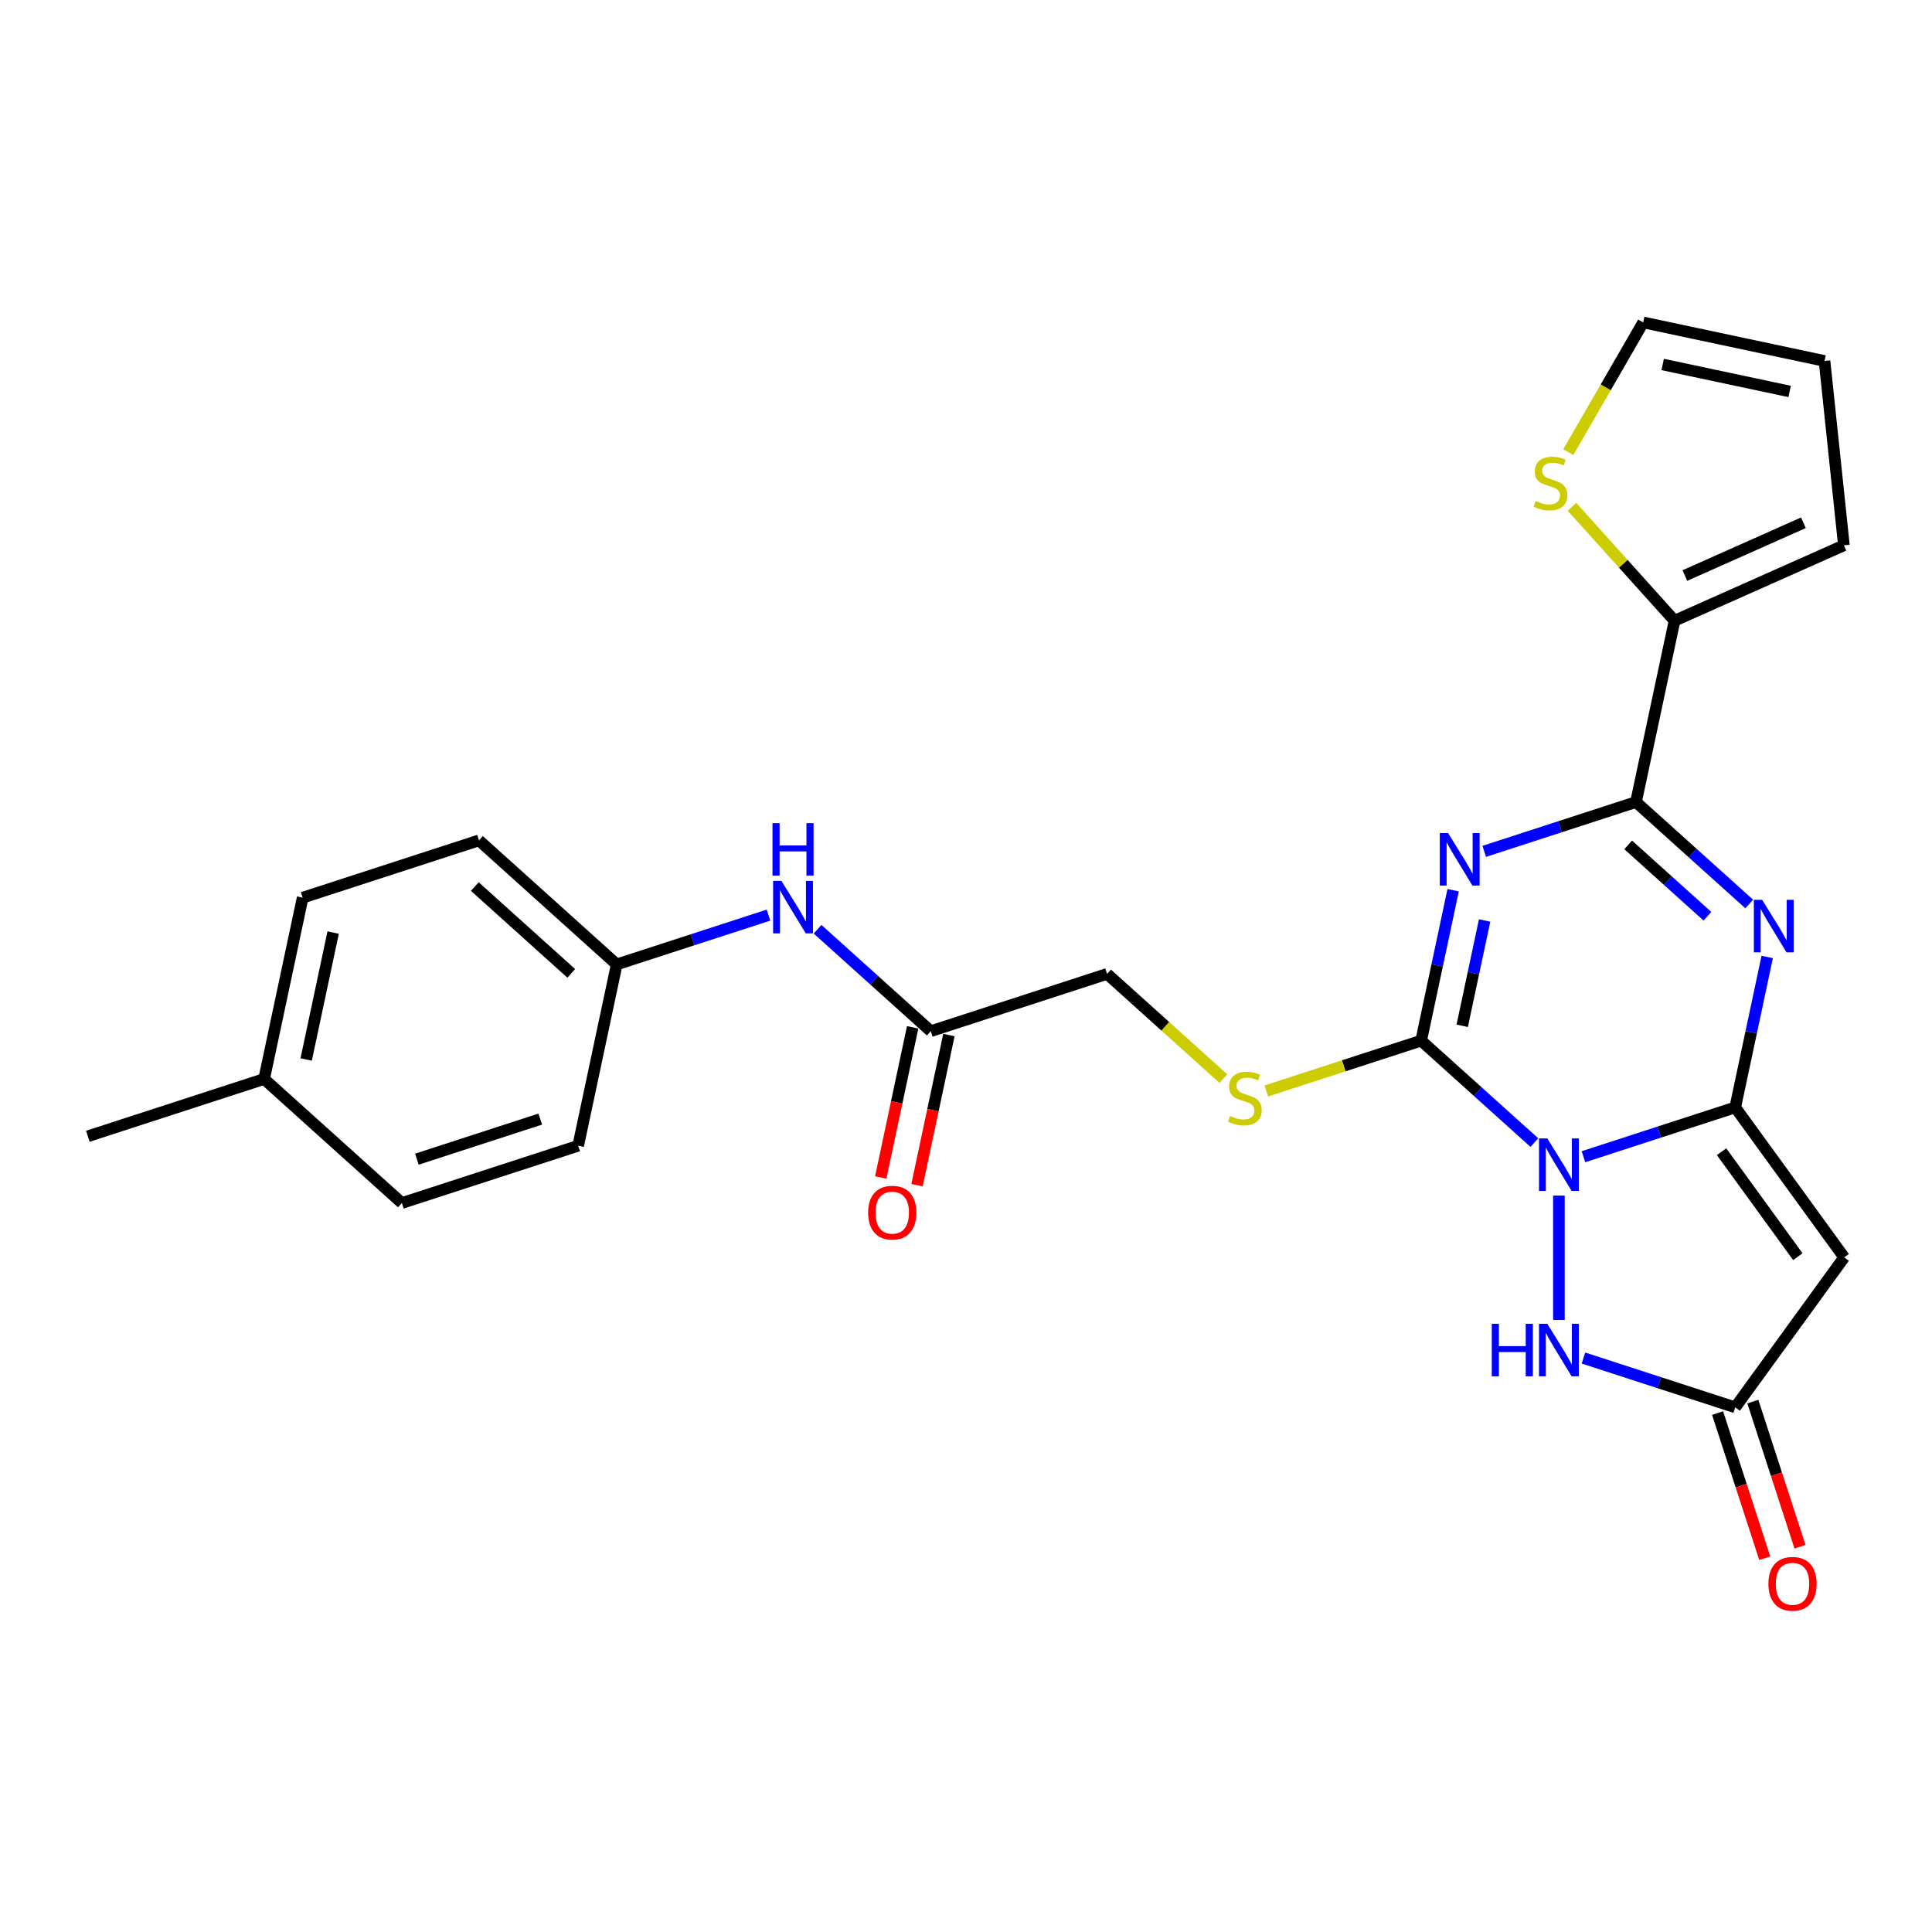 <?xml version='1.0' encoding='iso-8859-1'?>
<svg version='1.1' baseProfile='full'
              xmlns='http://www.w3.org/2000/svg'
                      xmlns:rdkit='http://www.rdkit.org/xml'
                      xmlns:xlink='http://www.w3.org/1999/xlink'
                  xml:space='preserve'
width='1000px' height='1000px' viewBox='0 0 1000 1000'>
<!-- END OF HEADER -->
<rect style='opacity:1.0;fill:#FFFFFF;stroke:none' width='1000' height='1000' x='0' y='0'> </rect>
<path class='bond-0' d='M 819.597,598.716 L 858.872,585.955' style='fill:none;fill-rule:evenodd;stroke:#0000FF;stroke-width:6px;stroke-linecap:butt;stroke-linejoin:miter;stroke-opacity:1' />
<path class='bond-0' d='M 858.872,585.955 L 898.147,573.194' style='fill:none;fill-rule:evenodd;stroke:#000000;stroke-width:6px;stroke-linecap:butt;stroke-linejoin:miter;stroke-opacity:1' />
<path class='bond-2' d='M 794.19,591.405 L 764.889,565.023' style='fill:none;fill-rule:evenodd;stroke:#0000FF;stroke-width:6px;stroke-linecap:butt;stroke-linejoin:miter;stroke-opacity:1' />
<path class='bond-2' d='M 764.889,565.023 L 735.588,538.641' style='fill:none;fill-rule:evenodd;stroke:#000000;stroke-width:6px;stroke-linecap:butt;stroke-linejoin:miter;stroke-opacity:1' />
<path class='bond-6' d='M 806.893,618.829 L 806.893,683.208' style='fill:none;fill-rule:evenodd;stroke:#0000FF;stroke-width:6px;stroke-linecap:butt;stroke-linejoin:miter;stroke-opacity:1' />
<path class='bond-3' d='M 898.147,573.194 L 906.423,534.26' style='fill:none;fill-rule:evenodd;stroke:#000000;stroke-width:6px;stroke-linecap:butt;stroke-linejoin:miter;stroke-opacity:1' />
<path class='bond-3' d='M 906.423,534.26 L 914.699,495.326' style='fill:none;fill-rule:evenodd;stroke:#0000FF;stroke-width:6px;stroke-linecap:butt;stroke-linejoin:miter;stroke-opacity:1' />
<path class='bond-5' d='M 898.147,573.194 L 954.545,650.819' style='fill:none;fill-rule:evenodd;stroke:#000000;stroke-width:6px;stroke-linecap:butt;stroke-linejoin:miter;stroke-opacity:1' />
<path class='bond-5' d='M 891.082,596.117 L 930.561,650.455' style='fill:none;fill-rule:evenodd;stroke:#000000;stroke-width:6px;stroke-linecap:butt;stroke-linejoin:miter;stroke-opacity:1' />
<path class='bond-1' d='M 752.14,460.773 L 743.864,499.707' style='fill:none;fill-rule:evenodd;stroke:#0000FF;stroke-width:6px;stroke-linecap:butt;stroke-linejoin:miter;stroke-opacity:1' />
<path class='bond-1' d='M 743.864,499.707 L 735.588,538.641' style='fill:none;fill-rule:evenodd;stroke:#000000;stroke-width:6px;stroke-linecap:butt;stroke-linejoin:miter;stroke-opacity:1' />
<path class='bond-1' d='M 768.428,476.443 L 762.635,503.696' style='fill:none;fill-rule:evenodd;stroke:#0000FF;stroke-width:6px;stroke-linecap:butt;stroke-linejoin:miter;stroke-opacity:1' />
<path class='bond-1' d='M 762.635,503.696 L 756.842,530.95' style='fill:none;fill-rule:evenodd;stroke:#000000;stroke-width:6px;stroke-linecap:butt;stroke-linejoin:miter;stroke-opacity:1' />
<path class='bond-4' d='M 768.241,440.66 L 807.517,427.898' style='fill:none;fill-rule:evenodd;stroke:#0000FF;stroke-width:6px;stroke-linecap:butt;stroke-linejoin:miter;stroke-opacity:1' />
<path class='bond-4' d='M 807.517,427.898 L 846.792,415.137' style='fill:none;fill-rule:evenodd;stroke:#000000;stroke-width:6px;stroke-linecap:butt;stroke-linejoin:miter;stroke-opacity:1' />
<path class='bond-9' d='M 735.588,538.641 L 695.517,551.661' style='fill:none;fill-rule:evenodd;stroke:#000000;stroke-width:6px;stroke-linecap:butt;stroke-linejoin:miter;stroke-opacity:1' />
<path class='bond-9' d='M 695.517,551.661 L 655.445,564.681' style='fill:none;fill-rule:evenodd;stroke:#CCCC00;stroke-width:6px;stroke-linecap:butt;stroke-linejoin:miter;stroke-opacity:1' />
<path class='bond-27' d='M 905.393,467.902 L 876.092,441.519' style='fill:none;fill-rule:evenodd;stroke:#0000FF;stroke-width:6px;stroke-linecap:butt;stroke-linejoin:miter;stroke-opacity:1' />
<path class='bond-27' d='M 876.092,441.519 L 846.792,415.137' style='fill:none;fill-rule:evenodd;stroke:#000000;stroke-width:6px;stroke-linecap:butt;stroke-linejoin:miter;stroke-opacity:1' />
<path class='bond-27' d='M 883.762,474.248 L 863.252,455.78' style='fill:none;fill-rule:evenodd;stroke:#0000FF;stroke-width:6px;stroke-linecap:butt;stroke-linejoin:miter;stroke-opacity:1' />
<path class='bond-27' d='M 863.252,455.78 L 842.741,437.313' style='fill:none;fill-rule:evenodd;stroke:#000000;stroke-width:6px;stroke-linecap:butt;stroke-linejoin:miter;stroke-opacity:1' />
<path class='bond-8' d='M 846.792,415.137 L 866.741,321.284' style='fill:none;fill-rule:evenodd;stroke:#000000;stroke-width:6px;stroke-linecap:butt;stroke-linejoin:miter;stroke-opacity:1' />
<path class='bond-26' d='M 954.545,650.819 L 898.147,728.444' style='fill:none;fill-rule:evenodd;stroke:#000000;stroke-width:6px;stroke-linecap:butt;stroke-linejoin:miter;stroke-opacity:1' />
<path class='bond-7' d='M 819.597,702.922 L 858.872,715.683' style='fill:none;fill-rule:evenodd;stroke:#0000FF;stroke-width:6px;stroke-linecap:butt;stroke-linejoin:miter;stroke-opacity:1' />
<path class='bond-7' d='M 858.872,715.683 L 898.147,728.444' style='fill:none;fill-rule:evenodd;stroke:#000000;stroke-width:6px;stroke-linecap:butt;stroke-linejoin:miter;stroke-opacity:1' />
<path class='bond-14' d='M 889.022,731.409 L 901.225,768.967' style='fill:none;fill-rule:evenodd;stroke:#000000;stroke-width:6px;stroke-linecap:butt;stroke-linejoin:miter;stroke-opacity:1' />
<path class='bond-14' d='M 901.225,768.967 L 913.428,806.525' style='fill:none;fill-rule:evenodd;stroke:#FF0000;stroke-width:6px;stroke-linecap:butt;stroke-linejoin:miter;stroke-opacity:1' />
<path class='bond-14' d='M 907.273,725.479 L 919.476,763.037' style='fill:none;fill-rule:evenodd;stroke:#000000;stroke-width:6px;stroke-linecap:butt;stroke-linejoin:miter;stroke-opacity:1' />
<path class='bond-14' d='M 919.476,763.037 L 931.679,800.594' style='fill:none;fill-rule:evenodd;stroke:#FF0000;stroke-width:6px;stroke-linecap:butt;stroke-linejoin:miter;stroke-opacity:1' />
<path class='bond-10' d='M 866.741,321.284 L 840.195,291.801' style='fill:none;fill-rule:evenodd;stroke:#000000;stroke-width:6px;stroke-linecap:butt;stroke-linejoin:miter;stroke-opacity:1' />
<path class='bond-10' d='M 840.195,291.801 L 813.649,262.319' style='fill:none;fill-rule:evenodd;stroke:#CCCC00;stroke-width:6px;stroke-linecap:butt;stroke-linejoin:miter;stroke-opacity:1' />
<path class='bond-13' d='M 866.741,321.284 L 954.396,282.257' style='fill:none;fill-rule:evenodd;stroke:#000000;stroke-width:6px;stroke-linecap:butt;stroke-linejoin:miter;stroke-opacity:1' />
<path class='bond-13' d='M 872.084,297.899 L 933.442,270.58' style='fill:none;fill-rule:evenodd;stroke:#000000;stroke-width:6px;stroke-linecap:butt;stroke-linejoin:miter;stroke-opacity:1' />
<path class='bond-18' d='M 633.223,558.287 L 603.126,531.187' style='fill:none;fill-rule:evenodd;stroke:#CCCC00;stroke-width:6px;stroke-linecap:butt;stroke-linejoin:miter;stroke-opacity:1' />
<path class='bond-18' d='M 603.126,531.187 L 573.03,504.088' style='fill:none;fill-rule:evenodd;stroke:#000000;stroke-width:6px;stroke-linecap:butt;stroke-linejoin:miter;stroke-opacity:1' />
<path class='bond-15' d='M 811.745,234.032 L 831.129,200.458' style='fill:none;fill-rule:evenodd;stroke:#CCCC00;stroke-width:6px;stroke-linecap:butt;stroke-linejoin:miter;stroke-opacity:1' />
<path class='bond-15' d='M 831.129,200.458 L 850.513,166.883' style='fill:none;fill-rule:evenodd;stroke:#000000;stroke-width:6px;stroke-linecap:butt;stroke-linejoin:miter;stroke-opacity:1' />
<path class='bond-11' d='M 481.776,533.738 L 573.03,504.088' style='fill:none;fill-rule:evenodd;stroke:#000000;stroke-width:6px;stroke-linecap:butt;stroke-linejoin:miter;stroke-opacity:1' />
<path class='bond-12' d='M 481.776,533.738 L 452.475,507.356' style='fill:none;fill-rule:evenodd;stroke:#000000;stroke-width:6px;stroke-linecap:butt;stroke-linejoin:miter;stroke-opacity:1' />
<path class='bond-12' d='M 452.475,507.356 L 423.174,480.973' style='fill:none;fill-rule:evenodd;stroke:#0000FF;stroke-width:6px;stroke-linecap:butt;stroke-linejoin:miter;stroke-opacity:1' />
<path class='bond-17' d='M 472.39,531.743 L 464.131,570.6' style='fill:none;fill-rule:evenodd;stroke:#000000;stroke-width:6px;stroke-linecap:butt;stroke-linejoin:miter;stroke-opacity:1' />
<path class='bond-17' d='M 464.131,570.6 L 455.871,609.458' style='fill:none;fill-rule:evenodd;stroke:#FF0000;stroke-width:6px;stroke-linecap:butt;stroke-linejoin:miter;stroke-opacity:1' />
<path class='bond-17' d='M 491.161,535.733 L 482.902,574.59' style='fill:none;fill-rule:evenodd;stroke:#000000;stroke-width:6px;stroke-linecap:butt;stroke-linejoin:miter;stroke-opacity:1' />
<path class='bond-17' d='M 482.902,574.59 L 474.642,613.448' style='fill:none;fill-rule:evenodd;stroke:#FF0000;stroke-width:6px;stroke-linecap:butt;stroke-linejoin:miter;stroke-opacity:1' />
<path class='bond-19' d='M 397.767,473.663 L 358.492,486.424' style='fill:none;fill-rule:evenodd;stroke:#0000FF;stroke-width:6px;stroke-linecap:butt;stroke-linejoin:miter;stroke-opacity:1' />
<path class='bond-19' d='M 358.492,486.424 L 319.217,499.185' style='fill:none;fill-rule:evenodd;stroke:#000000;stroke-width:6px;stroke-linecap:butt;stroke-linejoin:miter;stroke-opacity:1' />
<path class='bond-16' d='M 954.396,282.257 L 944.366,186.833' style='fill:none;fill-rule:evenodd;stroke:#000000;stroke-width:6px;stroke-linecap:butt;stroke-linejoin:miter;stroke-opacity:1' />
<path class='bond-28' d='M 850.513,166.883 L 944.366,186.833' style='fill:none;fill-rule:evenodd;stroke:#000000;stroke-width:6px;stroke-linecap:butt;stroke-linejoin:miter;stroke-opacity:1' />
<path class='bond-28' d='M 860.601,188.647 L 926.298,202.611' style='fill:none;fill-rule:evenodd;stroke:#000000;stroke-width:6px;stroke-linecap:butt;stroke-linejoin:miter;stroke-opacity:1' />
<path class='bond-21' d='M 319.217,499.185 L 299.267,593.038' style='fill:none;fill-rule:evenodd;stroke:#000000;stroke-width:6px;stroke-linecap:butt;stroke-linejoin:miter;stroke-opacity:1' />
<path class='bond-22' d='M 319.217,499.185 L 247.912,434.982' style='fill:none;fill-rule:evenodd;stroke:#000000;stroke-width:6px;stroke-linecap:butt;stroke-linejoin:miter;stroke-opacity:1' />
<path class='bond-22' d='M 295.68,503.816 L 245.767,458.873' style='fill:none;fill-rule:evenodd;stroke:#000000;stroke-width:6px;stroke-linecap:butt;stroke-linejoin:miter;stroke-opacity:1' />
<path class='bond-20' d='M 136.709,558.485 L 156.658,464.632' style='fill:none;fill-rule:evenodd;stroke:#000000;stroke-width:6px;stroke-linecap:butt;stroke-linejoin:miter;stroke-opacity:1' />
<path class='bond-20' d='M 158.472,548.397 L 172.436,482.7' style='fill:none;fill-rule:evenodd;stroke:#000000;stroke-width:6px;stroke-linecap:butt;stroke-linejoin:miter;stroke-opacity:1' />
<path class='bond-25' d='M 136.709,558.485 L 45.455,588.136' style='fill:none;fill-rule:evenodd;stroke:#000000;stroke-width:6px;stroke-linecap:butt;stroke-linejoin:miter;stroke-opacity:1' />
<path class='bond-29' d='M 136.709,558.485 L 208.013,622.689' style='fill:none;fill-rule:evenodd;stroke:#000000;stroke-width:6px;stroke-linecap:butt;stroke-linejoin:miter;stroke-opacity:1' />
<path class='bond-24' d='M 299.267,593.038 L 208.013,622.689' style='fill:none;fill-rule:evenodd;stroke:#000000;stroke-width:6px;stroke-linecap:butt;stroke-linejoin:miter;stroke-opacity:1' />
<path class='bond-24' d='M 279.649,579.235 L 215.772,599.99' style='fill:none;fill-rule:evenodd;stroke:#000000;stroke-width:6px;stroke-linecap:butt;stroke-linejoin:miter;stroke-opacity:1' />
<path class='bond-23' d='M 247.912,434.982 L 156.658,464.632' style='fill:none;fill-rule:evenodd;stroke:#000000;stroke-width:6px;stroke-linecap:butt;stroke-linejoin:miter;stroke-opacity:1' />
<path  class='atom-0' d='M 800.887 589.257
L 809.791 603.65
Q 810.674 605.07, 812.094 607.641
Q 813.514 610.213, 813.591 610.366
L 813.591 589.257
L 817.198 589.257
L 817.198 616.43
L 813.476 616.43
L 803.919 600.695
Q 802.806 598.852, 801.616 596.741
Q 800.465 594.631, 800.119 593.978
L 800.119 616.43
L 796.588 616.43
L 796.588 589.257
L 800.887 589.257
' fill='#0000FF'/>
<path  class='atom-2' d='M 749.531 431.201
L 758.435 445.593
Q 759.318 447.013, 760.738 449.585
Q 762.158 452.156, 762.235 452.31
L 762.235 431.201
L 765.843 431.201
L 765.843 458.374
L 762.12 458.374
L 752.563 442.638
Q 751.45 440.796, 750.26 438.685
Q 749.109 436.574, 748.764 435.921
L 748.764 458.374
L 745.233 458.374
L 745.233 431.201
L 749.531 431.201
' fill='#0000FF'/>
<path  class='atom-4' d='M 912.09 465.754
L 920.994 480.146
Q 921.877 481.566, 923.297 484.138
Q 924.717 486.709, 924.794 486.863
L 924.794 465.754
L 928.402 465.754
L 928.402 492.927
L 924.679 492.927
L 915.122 477.191
Q 914.009 475.349, 912.819 473.238
Q 911.668 471.127, 911.322 470.474
L 911.322 492.927
L 907.791 492.927
L 907.791 465.754
L 912.09 465.754
' fill='#0000FF'/>
<path  class='atom-7' d='M 772.14 685.208
L 775.825 685.208
L 775.825 696.76
L 789.718 696.76
L 789.718 685.208
L 793.403 685.208
L 793.403 712.381
L 789.718 712.381
L 789.718 699.83
L 775.825 699.83
L 775.825 712.381
L 772.14 712.381
L 772.14 685.208
' fill='#0000FF'/>
<path  class='atom-7' d='M 800.887 685.208
L 809.791 699.6
Q 810.674 701.02, 812.094 703.592
Q 813.514 706.163, 813.591 706.317
L 813.591 685.208
L 817.198 685.208
L 817.198 712.381
L 813.476 712.381
L 803.919 696.645
Q 802.806 694.803, 801.616 692.692
Q 800.465 690.581, 800.119 689.928
L 800.119 712.381
L 796.588 712.381
L 796.588 685.208
L 800.887 685.208
' fill='#0000FF'/>
<path  class='atom-10' d='M 636.658 577.617
Q 636.965 577.732, 638.232 578.27
Q 639.499 578.807, 640.88 579.153
Q 642.3 579.46, 643.682 579.46
Q 646.253 579.46, 647.75 578.231
Q 649.247 576.965, 649.247 574.777
Q 649.247 573.28, 648.479 572.359
Q 647.75 571.438, 646.599 570.939
Q 645.447 570.44, 643.528 569.865
Q 641.111 569.135, 639.652 568.444
Q 638.232 567.754, 637.196 566.295
Q 636.198 564.837, 636.198 562.38
Q 636.198 558.965, 638.501 556.854
Q 640.842 554.743, 645.447 554.743
Q 648.595 554.743, 652.164 556.24
L 651.281 559.195
Q 648.019 557.852, 645.563 557.852
Q 642.914 557.852, 641.456 558.965
Q 639.997 560.039, 640.036 561.92
Q 640.036 563.378, 640.765 564.261
Q 641.533 565.144, 642.607 565.643
Q 643.72 566.142, 645.563 566.717
Q 648.019 567.485, 649.477 568.253
Q 650.936 569.02, 651.972 570.594
Q 653.047 572.129, 653.047 574.777
Q 653.047 578.538, 650.514 580.573
Q 648.019 582.568, 643.835 582.568
Q 641.418 582.568, 639.575 582.031
Q 637.771 581.532, 635.622 580.649
L 636.658 577.617
' fill='#CCCC00'/>
<path  class='atom-11' d='M 794.862 259.305
Q 795.169 259.42, 796.435 259.958
Q 797.702 260.495, 799.083 260.84
Q 800.503 261.147, 801.885 261.147
Q 804.457 261.147, 805.953 259.919
Q 807.45 258.653, 807.45 256.465
Q 807.45 254.968, 806.683 254.047
Q 805.953 253.126, 804.802 252.627
Q 803.651 252.128, 801.732 251.552
Q 799.314 250.823, 797.855 250.132
Q 796.435 249.441, 795.399 247.983
Q 794.401 246.525, 794.401 244.068
Q 794.401 240.652, 796.704 238.542
Q 799.045 236.431, 803.651 236.431
Q 806.798 236.431, 810.367 237.927
L 809.484 240.883
Q 806.222 239.539, 803.766 239.539
Q 801.118 239.539, 799.659 240.652
Q 798.201 241.727, 798.239 243.608
Q 798.239 245.066, 798.968 245.949
Q 799.736 246.832, 800.811 247.331
Q 801.924 247.829, 803.766 248.405
Q 806.222 249.173, 807.681 249.94
Q 809.139 250.708, 810.175 252.282
Q 811.25 253.817, 811.25 256.465
Q 811.25 260.226, 808.717 262.26
Q 806.222 264.256, 802.039 264.256
Q 799.621 264.256, 797.778 263.719
Q 795.975 263.22, 793.825 262.337
L 794.862 259.305
' fill='#CCCC00'/>
<path  class='atom-13' d='M 404.464 455.948
L 413.368 470.341
Q 414.251 471.761, 415.671 474.332
Q 417.091 476.904, 417.168 477.057
L 417.168 455.948
L 420.776 455.948
L 420.776 483.121
L 417.053 483.121
L 407.496 467.386
Q 406.383 465.543, 405.193 463.432
Q 404.042 461.321, 403.697 460.669
L 403.697 483.121
L 400.166 483.121
L 400.166 455.948
L 404.464 455.948
' fill='#0000FF'/>
<path  class='atom-13' d='M 399.839 426.058
L 403.524 426.058
L 403.524 437.61
L 417.417 437.61
L 417.417 426.058
L 421.102 426.058
L 421.102 453.231
L 417.417 453.231
L 417.417 440.681
L 403.524 440.681
L 403.524 453.231
L 399.839 453.231
L 399.839 426.058
' fill='#0000FF'/>
<path  class='atom-15' d='M 915.324 819.775
Q 915.324 813.25, 918.548 809.604
Q 921.772 805.958, 927.798 805.958
Q 933.823 805.958, 937.047 809.604
Q 940.271 813.25, 940.271 819.775
Q 940.271 826.376, 937.009 830.138
Q 933.747 833.861, 927.798 833.861
Q 921.81 833.861, 918.548 830.138
Q 915.324 826.415, 915.324 819.775
M 927.798 830.79
Q 931.943 830.79, 934.169 828.027
Q 936.433 825.225, 936.433 819.775
Q 936.433 814.44, 934.169 811.754
Q 931.943 809.029, 927.798 809.029
Q 923.653 809.029, 921.388 811.715
Q 919.162 814.402, 919.162 819.775
Q 919.162 825.263, 921.388 828.027
Q 923.653 830.79, 927.798 830.79
' fill='#FF0000'/>
<path  class='atom-18' d='M 449.353 627.668
Q 449.353 621.144, 452.577 617.497
Q 455.801 613.851, 461.826 613.851
Q 467.852 613.851, 471.076 617.497
Q 474.3 621.144, 474.3 627.668
Q 474.3 634.27, 471.038 638.031
Q 467.775 641.754, 461.826 641.754
Q 455.839 641.754, 452.577 638.031
Q 449.353 634.308, 449.353 627.668
M 461.826 638.683
Q 465.971 638.683, 468.197 635.92
Q 470.462 633.118, 470.462 627.668
Q 470.462 622.333, 468.197 619.647
Q 465.971 616.922, 461.826 616.922
Q 457.681 616.922, 455.417 619.608
Q 453.191 622.295, 453.191 627.668
Q 453.191 633.157, 455.417 635.92
Q 457.681 638.683, 461.826 638.683
' fill='#FF0000'/>
</svg>
